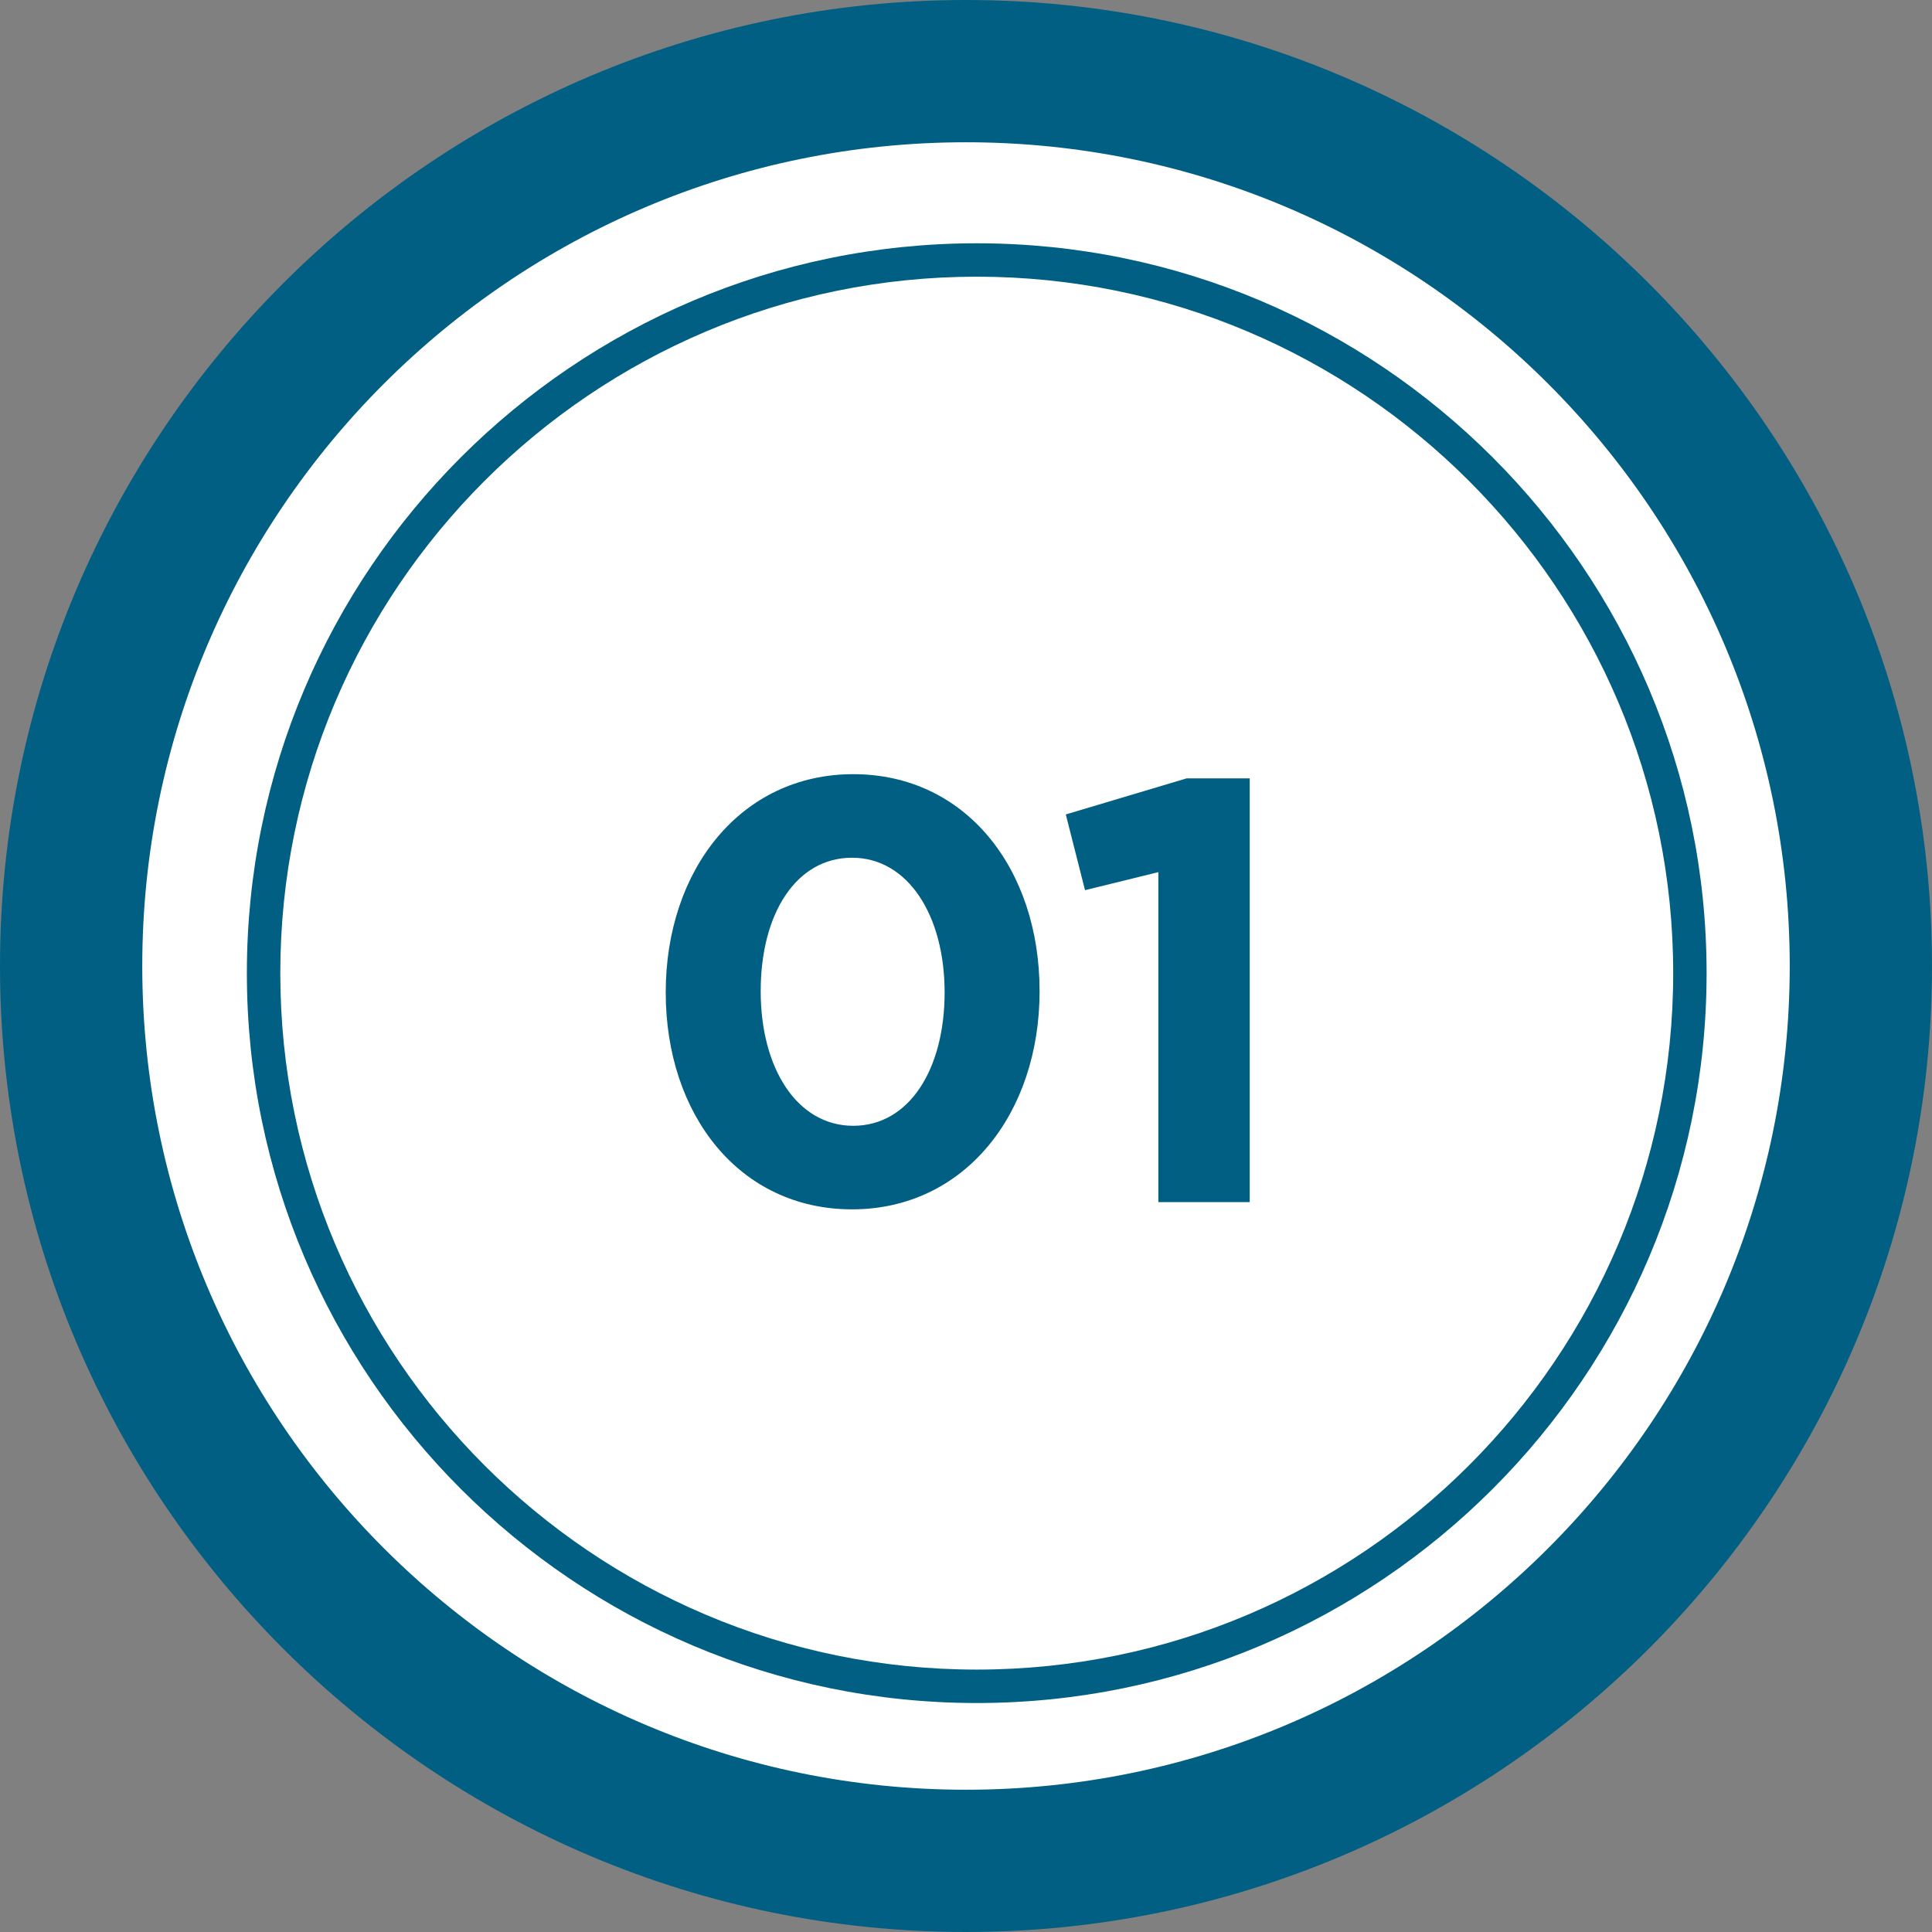 <svg width="135" height="135" viewBox="0 0 135 135" fill="none" xmlns="http://www.w3.org/2000/svg">
<rect x="0" y="0" width="135" height="135" fill="#808080" stroke="none"/>
<path d="M130.779 67.5C130.779 102.034 102.784 130.031 68.25 130.031C33.716 130.031 5.719 102.034 5.719 67.5C5.719 32.966 33.716 4.971 68.25 4.971C102.784 4.971 130.779 32.966 130.779 67.5Z" fill="white"/>
<path fill-rule="evenodd" clip-rule="evenodd" d="M67.5 135C30.28 135 0 104.72 0 67.5C0 30.28 30.28 0 67.5 0C104.72 0 135 30.28 135 67.5C135 104.72 104.72 135 67.5 135ZM67.5 9.941C35.761 9.941 9.941 35.763 9.941 67.5C9.941 99.239 35.761 125.059 67.5 125.059C99.237 125.059 125.059 99.239 125.059 67.5C125.059 35.763 99.237 9.941 67.5 9.941Z" fill="#005F83"/>
<path d="M118.084 67.999C118.084 95.523 95.773 117.832 68.251 117.832C40.727 117.832 18.418 95.523 18.418 67.999C18.418 40.477 40.727 18.166 68.251 18.166C95.773 18.166 118.084 40.477 118.084 67.999Z" fill="white"/>
<path fill-rule="evenodd" clip-rule="evenodd" d="M68.251 119C40.129 119 17.25 96.121 17.25 67.999C17.25 39.879 40.129 17 68.251 17C96.373 17 119.25 39.879 119.25 67.999C119.25 96.121 96.373 119 68.251 119ZM68.251 19.334C41.416 19.334 19.586 41.166 19.586 67.999C19.586 94.834 41.416 116.664 68.251 116.664C95.084 116.664 116.916 94.834 116.916 67.999C116.916 41.166 95.084 19.334 68.251 19.334Z" fill="#005F83"/>
<path d="M72.642 69.258C72.642 77.826 67.392 84.504 59.538 84.504C51.684 84.504 46.518 77.91 46.518 69.342C46.518 60.774 51.768 54.096 59.622 54.096C67.476 54.096 72.642 60.69 72.642 69.258ZM66.006 69.342C66.006 63.966 63.444 59.934 59.538 59.934C55.632 59.934 53.154 63.84 53.154 69.258C53.154 74.676 55.716 78.666 59.622 78.666C63.528 78.666 66.006 74.718 66.006 69.342ZM74.473 56.91L82.915 54.39H87.325V84H80.941V60.942L75.817 62.202L74.473 56.91Z" fill="#005F83"/>
</svg>
